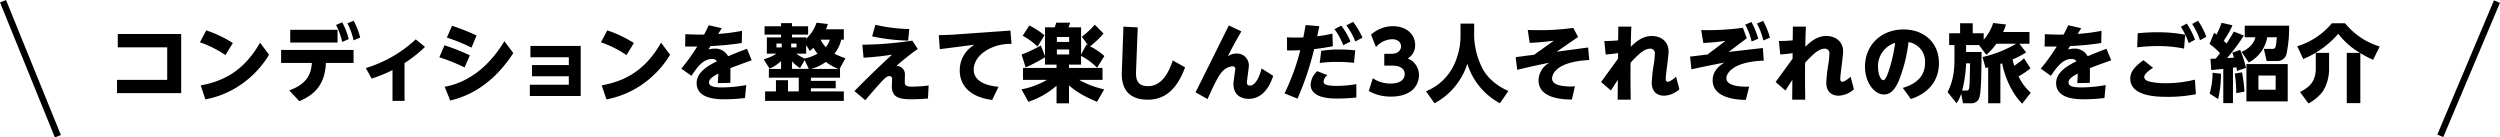 <svg id="ttl-movie-02-pc.svg" xmlns="http://www.w3.org/2000/svg" width="772.096" height="42.44" viewBox="0 0 772.096 42.44">
  <defs>
    <style>
      .cls-1 {
        fill-rule: evenodd;
      }
    </style>
  </defs>
  <path id="コンディションを整えて楽しんだ3人それぞれの旅をご紹介" class="cls-1" d="M349.733,1183.05h19.818v-18.26H349.967v4.11h15.266v10.04h-15.5v4.11Zm35.772-15.48a35.891,35.891,0,0,0-8.219-3.9l-1.95,3.67a33.151,33.151,0,0,1,7.88,3.95Zm8.4-.1c-5.175,9.07-11.755,11.96-18.335,13.18l1.456,4.32a28.416,28.416,0,0,0,11.209-4.73,29.8,29.8,0,0,0,8.453-9.05Zm12.131,18.05c5.123-2.14,7.906-5.47,8.218-11.81h8.53v-4.01H400.418v4.01h9.493c-0.208,2.63-.832,6.32-7,8.48Zm-2.809-22.03v3.92h14.616v-3.92H403.227Zm17.659-2a20.27,20.27,0,0,1,1.9,5.25l2.055-.86a22.759,22.759,0,0,0-2.029-5.2Zm-3.511.49a21.767,21.767,0,0,1,1.9,5.25l2.029-.88a22.333,22.333,0,0,0-2.029-5.18Zm21.156,11.78a40.425,40.425,0,0,0,6.32-4.99l-2.861-2.34a39.158,39.158,0,0,1-15.423,8.87l1.821,3.25a43.436,43.436,0,0,0,6.424-2.63v9.52h3.719v-11.68Zm22.248-8.53a74.852,74.852,0,0,0-7.568-2.99l-1.613,3.64a59.826,59.826,0,0,1,7.621,3.1Zm8.582,1.77c-1.612,2.63-7.464,12.12-18.439,14.07l1.717,4.26c2.887-.72,11.937-2.99,19.479-14.66Zm-10.663,4.37a62.843,62.843,0,0,0-7.828-3.1l-1.586,3.7a58.832,58.832,0,0,1,7.8,3.14Zm18.529,12.56h15.709v-15.47H477.409v3.51h11.86v2.41H477.9v3.46h11.365v2.6H477.227v3.49Zm32.131-16.36a35.864,35.864,0,0,0-8.218-3.9l-1.95,3.67a33.17,33.17,0,0,1,7.88,3.95Zm8.4-.1c-5.176,9.07-11.755,11.96-18.335,13.18l1.456,4.32a28.422,28.422,0,0,0,11.209-4.73,29.809,29.809,0,0,0,8.453-9.05Zm14.731-5.39c-0.78,1.62-1.014,2.08-1.456,2.89-1.716.03-4.031-.05-5.774-0.13l-0.078,3.8c2.315,0.02,2.549.02,3.745,0a59.56,59.56,0,0,1-4.915,6.84l3.121,2.21c1.872-2.76,3.641-5.18,6.294-5.18a1.642,1.642,0,0,1,1.586.7c-2.08,1.04-6.268,3.1-6.268,6.71,0,5.02,6.5,5.02,8.791,5.02a52.4,52.4,0,0,0,6.138-.39l0.39-4a44.19,44.19,0,0,1-7.334.73c-2.939,0-4.162-.42-4.162-1.56s1.509-2.01,2.861-2.71c0,0.05-.026,1.28-0.156,2.94l3.875-.08c0.026-1.53.052-2.75,0.026-4.55,0.651-.26,3.667-1.4,6.58-2.42l-1.456-3.56c-2.5.94-2.835,1.07-5.826,2.31a4.432,4.432,0,0,0-4.265-2.34,6.816,6.816,0,0,0-1.821.26c0.365-.57.5-0.8,0.677-1.06a92.585,92.585,0,0,0,9.622-.94l0.078-3.77a58.95,58.95,0,0,1-7.386.96c0.182-.23.937-1.48,1.119-1.77Zm36.214,1.23a16.806,16.806,0,0,0,.546-1.62l-3.485-.39a11.562,11.562,0,0,1-3.2,4.94v-0.41H558.2v-0.86h4.967v-2.57H558.2v-0.97h-3.381v0.97h-5.1v2.57h5.1v0.86h-4.395v5.02h2.991a14.181,14.181,0,0,1-3.954,1.74l1.8,2.89a12.8,12.8,0,0,0,3.563-2.34v2.42h-3.771v2.7h9.232v4.24h-3.328v-3.46h-3.72v3.46h-3.354v2.94h24.316v-2.94H564.023v-0.96H571.7v-2.29h-7.672v-0.99h9v-2.7h-0.13l1.794-3.31a19.56,19.56,0,0,1-3.406-1.4,10.246,10.246,0,0,0,2.106-4.32h0.806v-3.22H568.7Zm-9.129,4.42v1.19h-1.638v-1.19h1.638Zm-4.551,0v1.19h-1.638v-1.19h1.638Zm14.85-1.2a6.619,6.619,0,0,1-1.248,2.32,10.769,10.769,0,0,1-1.613-2.32h2.861Zm-6.164,3.49c0.573-.5.807-0.68,1.093-0.97a19.31,19.31,0,0,0,1.274,1.82,13.758,13.758,0,0,1-4,1.49,15.2,15.2,0,0,1-2.575-1.51h3.069v-2.65Zm-0.312,5.54h-5.2v-2.35a10.34,10.34,0,0,0,2.471,2.09l1.43-2.45Zm0.729,0a13.92,13.92,0,0,0,4.525-2.16,16.04,16.04,0,0,0,3.849,2.16h-8.374Zm30.283-12.31a50.814,50.814,0,0,1-10.481-1.32l-0.988,3.59a60.2,60.2,0,0,0,11.131,1.3Zm0.936,3.57a108.311,108.311,0,0,1-15.422,1.27l0.364,4.01a84.95,84.95,0,0,0,8.791-.94c-5.982,5.54-9.883,9.49-11.6,11.24l3.355,2.83c2.107-2.52,3.771-4.37,4.24-4.89,1.69-1.87,2.392-2.55,3.2-2.55a0.783,0.783,0,0,1,.832.89c0,0.31-.078,1.84-0.078,2.18,0,3.46,2.132,4.08,6.163,4.08,1.145,0,2.627-.05,4.994-0.23l0.208-4.03a44.635,44.635,0,0,1-5.176.36c-1.716,0-2.132-.36-2.184-1.25-0.026-.31.026-1.87,0.026-2.21a2.618,2.618,0,0,0-2.6-2.96,77.309,77.309,0,0,1,6.58-5.23Zm12.73-1.85c-1.275.08-3.381,0.16-4.552,0.16l0.312,4.34,10.741-1.38a9.047,9.047,0,0,0-4.577,7.96c0,4.42,2.939,8.19,10.013,9.1l1.976-4.08c-3.433-.26-7.672-1.51-7.672-5.28,0-2.39,1.535-4.45,3.823-5.9a14.275,14.275,0,0,1,7.855-2.06l-0.339-4.11Zm31.818,10.3H629.543v3.67h7.412a24.707,24.707,0,0,1-7.88,2.93l2.106,3.85a25.117,25.117,0,0,0,8.713-4.96v5.43h3.849v-5.56c1.248,1.14,3.407,2.91,8.66,5.09l2.211-3.85a27.36,27.36,0,0,1-7.75-2.93h7.23v-3.67H643.743v-1.04h3.719v-2.68a18.973,18.973,0,0,1,4.941,3.64l2.263-3.61a19.458,19.458,0,0,0-4.421-2.99,26.5,26.5,0,0,0,4.161-3.96l-2.7-2.73a24.723,24.723,0,0,1-4,3.72l1.872,2.6c-0.156-.08-0.208-0.1-0.416-0.21l-1.69,3.07v-8.35h-3.9c0.1-.28.39-0.98,0.52-1.45H639.79a11.943,11.943,0,0,1-.468,1.45h-2.991v8.92l-1.275-3.32a43.8,43.8,0,0,1-5.955,2.8l1.248,3.96a48.768,48.768,0,0,0,5.982-3.12v2.26h3.563v1.04Zm3.9-9.57v1.53H640v-1.53h3.8Zm0,3.85v1.56H640v-1.56h3.8Zm-14.356-4.22a19.672,19.672,0,0,1,4.577,3.33l2.159-3.48a23.536,23.536,0,0,0-4.682-3.02Zm31.116-2.83-0.494,13.78c-0.078,2.03-.312,8.79,8.01,8.79,5.878,0,9.285-3.95,11.521-9.98l-3.8-2.14c-2,6.04-4.733,7.94-7.7,7.94-3.589,0-3.719-2.58-3.641-4.71l0.52-13.42Zm32.546-.36-10.273,20.67,3.719,2.06c0.547-1.28,2.809-6.4,4.188-8.09a5.156,5.156,0,0,1,3.407-2.03,0.847,0.847,0,0,1,.962.88c0,0.06-.572,3.85-0.572,4.58,0,3.88,2.965,4.6,4.707,4.6,3.121,0,5.956-2.1,7.568-7.1l-3.563-2.28c-0.182.65-1.352,5.27-3.615,5.27a0.83,0.83,0,0,1-.936-0.96c0-.75.6-4.39,0.6-5.23a3.665,3.665,0,0,0-3.875-3.69,4.41,4.41,0,0,0-2.627.86c0.91-1.79,2-3.98,4.187-7.7Zm21.207,22.6a90.217,90.217,0,0,0,5.15-15.3c0.468-.05,2.627-0.28,5.773-0.88l-0.13-3.9a46.613,46.613,0,0,1-4.707.83c0.234-1.01.286-1.33,0.65-3.12l-4.239-.36c-0.208,1.37-.338,2.02-0.7,3.82-0.832.05-1.587,0.05-2.315,0.05-1.17,0-1.846-.03-2.73-0.08l0.026,4.06c1.846,0,2.054,0,4.083-.08a66.716,66.716,0,0,1-4.864,13.34Zm6.086-8.48a6.114,6.114,0,0,0-2.028,4.11c0,4.34,6.319,4.34,8.27,4.34a53.913,53.913,0,0,0,5.852-.31v-4.14a36.611,36.611,0,0,1-5.9.55c-3.719,0-4.213-.63-4.213-1.3a2.788,2.788,0,0,1,1.2-2.03Zm5.332-12.98a20.647,20.647,0,0,1,2.73,4.97l2.211-1.15a21.338,21.338,0,0,0-2.835-4.89Zm6.423,6.55a43.332,43.332,0,0,0-4.837-.26,33.77,33.77,0,0,0-5.67.42l-0.468,3.74a40.846,40.846,0,0,1,5.462-.33,44.41,44.41,0,0,1,5.123.28Zm-2.756-7.72a21.445,21.445,0,0,1,2.782,4.97l2.211-1.17a24.972,24.972,0,0,0-2.887-4.87Zm6.929,20.26a13.435,13.435,0,0,0,6.866,1.74c6.372,0,8.634-3.51,8.634-6.55a5.465,5.465,0,0,0-3.485-5.23,4.624,4.624,0,0,0,2.315-4.13c0-3.28-2.653-5.83-6.866-5.83a10.078,10.078,0,0,0-6.762,2.63l1.534,3.82a6.751,6.751,0,0,1,5.1-2.42c0.936,0,2.627.47,2.627,2.19,0,1.11-.807,2.31-3.069,2.31h-2.107v3.64H743.5c3.017,0,3.927,1.33,3.927,2.58,0,1.74-1.482,2.96-4.239,2.96a9.556,9.556,0,0,1-5.618-1.64Zm28.338-16.78a21.164,21.164,0,0,1-2.133,8.98,16.347,16.347,0,0,1-8.53,7.9l2.627,3.7a21,21,0,0,0,10.142-12.2,20.809,20.809,0,0,0,10.065,12.2l2.6-3.77c-1.586-.76-5.93-2.81-8.166-7.31a23.724,23.724,0,0,1-2.393-9.5v-4.03H764.66v4.03Zm39.412,3.36c-2.106.29-7.984,1.07-9.726,1.3l6.631-4.55-1.508-2.81a72.11,72.11,0,0,1-11.079.7c-1.275,0-2.107-.02-2.965-0.05l0.6,3.98c1.119-.05,4.135-0.21,7.464-0.68l-6.085,4.35c-1.9.23-3.8,0.49-5.722,0.75l0.494,3.9c4.187-1.01,7.906-1.79,9.961-2.21a6.388,6.388,0,0,0-3.381,5.46c0,4.35,4.5,5.93,10.3,5.93l0.936-4.08a16.085,16.085,0,0,1-3.459-.08c-2.991-.34-3.589-1.4-3.589-2.39,0-.65.468-5.1,11.469-5.65Zm5.421,2.16c0.676-.05,2.081-0.16,3.823-0.42l-0.026,1.74c-2.419,3.33-4.655,6.4-5.227,7.18l3.042,2.63c1.093-1.72,1.587-2.5,2.133-3.3l-0.052,6.13h4.031c-0.078-5.48-.078-6.06-0.052-11.39,0.65-.75,1.248-1.35,1.431-1.53,1.95-1.98,3.328-2.84,4.655-2.84a1.37,1.37,0,0,1,1.43,1.51,23.985,23.985,0,0,1-.39,3.62,46.826,46.826,0,0,0-.572,5.41c0,2.6,1.508,3.98,3.823,3.98a7.4,7.4,0,0,0,4.707-1.98l-1.014-3.88c-0.286.26-1.742,1.56-2.6,1.56-0.6,0-.6-0.75-0.6-0.91,0-1.22.884-7.1,0.884-8.45,0-3.25-2.6-4.78-5.149-4.78-2.939,0-4.993,1.84-6.528,3.33,0.052-3.46.1-4.58,0.182-6.22h-4.031l-0.052,4.24a40.6,40.6,0,0,1-4.265.21Zm48.541-2c-1.743.2-6.658,0.75-10.585,1.22l5.617-4.24-1.2-3.23a79.749,79.749,0,0,1-12.874.71l0.651,3.97a61.6,61.6,0,0,0,6.866-.65l-5.566,4.22c-0.78.1-4.525,0.54-5.384,0.65l0.417,3.93c3.953-.89,6.97-1.46,10.168-2.09-0.988.63-3.615,2.27-3.615,5.49,0,5.88,8.5,6.01,10.247,6.04l1.041-4.11c-0.989.05-7.048,0.26-7.048-2.58,0-1.43,1.872-5.1,11.547-5.43Zm-1.821-7.55a21.394,21.394,0,0,1,1.977,5.23l2.028-.91a22.793,22.793,0,0,0-2.106-5.15Zm-3.615.34a21.24,21.24,0,0,1,1.977,5.23l2.028-.91a23.608,23.608,0,0,0-2.106-5.15Zm10.8,9.21c0.677-.05,2.081-0.16,3.824-0.42l-0.026,1.74c-2.419,3.33-4.656,6.4-5.228,7.18l3.043,2.63c1.092-1.72,1.586-2.5,2.133-3.3l-0.052,6.13h4.031c-0.078-5.48-.078-6.06-0.052-11.39,0.65-.75,1.248-1.35,1.43-1.53,1.951-1.98,3.329-2.84,4.655-2.84a1.371,1.371,0,0,1,1.431,1.51,23.985,23.985,0,0,1-.39,3.62,46.894,46.894,0,0,0-.573,5.41c0,2.6,1.509,3.98,3.824,3.98a7.4,7.4,0,0,0,4.707-1.98l-1.014-3.88c-0.287.26-1.743,1.56-2.6,1.56-0.6,0-.6-0.75-0.6-0.91,0-1.22.884-7.1,0.884-8.45,0-3.25-2.6-4.78-5.15-4.78-2.938,0-4.993,1.84-6.527,3.33,0.052-3.46.1-4.58,0.182-6.22H867.3l-0.052,4.24a40.617,40.617,0,0,1-4.266.21Zm40.349,13.76c1.534-.52,8.66-2.92,8.66-11.11,0-6.24-4.5-10.38-10.923-10.38-6.97,0-11.911,4.89-11.911,11.47,0,4.97,2.913,8.61,5.852,8.61,2.288,0,3.589-1.95,4.629-4.34a46.535,46.535,0,0,0,2.965-11.84,6.086,6.086,0,0,1,5.1,6.43c0,5.02-4,6.84-6.866,7.72Zm-4.863-17.35a46.486,46.486,0,0,1-2.029,8.82c-0.312.88-.962,2.7-1.586,2.7-0.781,0-1.665-1.69-1.665-4.06A7.485,7.485,0,0,1,898.888,1167.52Zm41.883,15.4a16.307,16.307,0,0,1-3.771-5.05,24.208,24.208,0,0,0,3.693-2.5l-2-3.07a28.765,28.765,0,0,1-3.017,2.29c-0.286-.91-0.416-1.51-0.52-1.95a26.093,26.093,0,0,0,4.187-2.18l-2.08-2.68h3.12v-3.62h-8.14a22.388,22.388,0,0,0,.91-2.31l-3.979-.47a14.666,14.666,0,0,1-2.938,5.18v-2.01h-3.381v-3.09h-3.9v3.09h-3.38v3.65h1.638v4.47c0,5.8-1.352,8.48-2.133,10.04l2.783,3.46a11.863,11.863,0,0,0,1.431-2.94l0.546,2.94h2.314a2.519,2.519,0,0,0,2.705-1.64c0.6-1.8.65-6.35,0.728-14.2H920.8v-2.13h4l2.237,3.01a16.648,16.648,0,0,0,3.1-3.43h6.137a36.005,36.005,0,0,1-10.4,4.11l0.937,3.41c0.234-.06.572-0.16,0.806-0.21v11.08h3.771v-12.15c0.052-.03.468-0.16,0.546-0.18,0.676,3.67,2.757,9.05,6.19,12.46Zm-21.17-.68a38.98,38.98,0,0,0,1.2-8.4h1.222c0,0.86-.078,5.07-0.13,6.01-0.1,2.18-.26,2.39-1.04,2.39H919.6Zm32.754-20.16c-0.78,1.62-1.014,2.08-1.456,2.89-1.717.03-4.032-.05-5.774-0.13l-0.078,3.8c2.315,0.02,2.549.02,3.745,0a59.7,59.7,0,0,1-4.915,6.84l3.121,2.21c1.872-2.76,3.641-5.18,6.293-5.18a1.642,1.642,0,0,1,1.587.7c-2.081,1.04-6.268,3.1-6.268,6.71,0,5.02,6.5,5.02,8.79,5.02a52.388,52.388,0,0,0,6.138-.39l0.39-4a44.169,44.169,0,0,1-7.334.73c-2.939,0-4.161-.42-4.161-1.56s1.508-2.01,2.861-2.71c0,0.05-.026,1.28-0.156,2.94l3.875-.08c0.026-1.53.052-2.75,0.026-4.55,0.65-.26,3.667-1.4,6.58-2.42l-1.457-3.56c-2.5.94-2.834,1.07-5.825,2.31a4.434,4.434,0,0,0-4.265-2.34,6.8,6.8,0,0,0-1.821.26c0.364-.57.494-0.8,0.676-1.06a92.6,92.6,0,0,0,9.623-.94l0.078-3.77a58.974,58.974,0,0,1-7.386.96c0.182-.23.936-1.48,1.118-1.77Zm36.109,2.92a46.311,46.311,0,0,0-8.582-.76c-2.6,0-4.759.18-6.06,0.31l-0.182,4.35a54.561,54.561,0,0,1,6.5-.39,39.032,39.032,0,0,1,7.984.78Zm-12.873,7.88c-3.537,2.47-4.083,4.26-4.083,5.69,0,5.62,8.712,5.62,11.469,5.62a44.9,44.9,0,0,0,8.79-.81l-0.286-4.5a37.192,37.192,0,0,1-9.05,1.1,20.974,20.974,0,0,1-4.734-.45c-0.572-.13-1.872-0.44-1.872-1.48,0-1.09,2.158-2.47,2.731-2.83Zm15.032-11.19a20.575,20.575,0,0,1,2.419,5.02l1.95-1.06a22.631,22.631,0,0,0-2.549-4.97Zm-3.485.86a22.563,22.563,0,0,1,2.419,5.05l1.95-1.07a24.306,24.306,0,0,0-2.549-4.97Zm16.082,12.67c0.16-.03.91-0.13,1.07-0.16,0.08,0.39.1,0.57,0.18,1.12l2.78-.94a34.748,34.748,0,0,0-1.79-5.56l-2.45.86c0.24,0.65.34,0.93,0.52,1.53-0.39.03-1.89,0.13-2.13,0.16a60.706,60.706,0,0,0,5.18-6.97l-3.1-1.23c-0.57,1.07-.99,1.77-2.23,3.7-0.29-.29-0.42-0.42-0.89-0.86a29.1,29.1,0,0,0,2.73-4.79l-3.379-.75a25.794,25.794,0,0,1-1.561,3.64,8.75,8.75,0,0,0-.754-0.55l-1.4,3.44a20.817,20.817,0,0,1,3.225,2.83c-0.859,1.15-.963,1.25-1.327,1.69-0.39.03-.52,0.03-1.612,0.05l0.234,3.49c0.26-.03,3.1-0.31,3.718-0.36v10.58h2.99v-10.92Zm16.91-1.15h-12.75v11.52h12.75v-11.52Zm-12.04-.49a10.925,10.925,0,0,0,5.72-7.8h2.96c-0.26,2.91-.34,3.59-1.25,3.59h-2.75l0.85,3.74h3.1a2.826,2.826,0,0,0,3.04-2.16,39.614,39.614,0,0,0,.81-8.74h-13.71v3.57h3.28c-0.65,2.91-3.43,4.16-4.24,4.52Zm-9.446,11.29a33.454,33.454,0,0,0,.885-7.83l-2.6-.29a23.665,23.665,0,0,1-.91,6.43Zm17.766-2.87h-5.33v-4.39h5.33V1182Zm-9.63.58a48.8,48.8,0,0,0-.75-5.96l-2.24.39a41.189,41.189,0,0,1,.45,6.04Zm31.59-11.97v15.53h4.19v-15.47a30.886,30.886,0,0,0,3.95,2.08l2.03-4.11a21.921,21.921,0,0,1-10.69-7.18h-4.08a22.271,22.271,0,0,1-10.69,7.1l1.84,3.95a28.664,28.664,0,0,0,10.82-7.8,23.271,23.271,0,0,0,6.71,5.9h-4.08Zm-9.57,0v4.87c0,4.55-2.71,6.06-4.87,7.23l2.61,3.51a12.972,12.972,0,0,0,4.49-3.8,13.138,13.138,0,0,0,1.88-6.89v-4.92h-4.11Z" transform="translate(-313.594 -1154.28)"/>
  <path id="長方形_7" data-name="長方形 7" class="cls-1" d="M313.6,1155.03l1.853-.75,16.939,41.69-1.853.75Z" transform="translate(-313.594 -1154.28)"/>
  <path id="長方形_7_のコピー" data-name="長方形 7 のコピー" class="cls-1" d="M1068.17,1196.62l-1.84-.78,17.5-41.46,1.84,0.78Z" transform="translate(-313.594 -1154.28)"/>
</svg>
